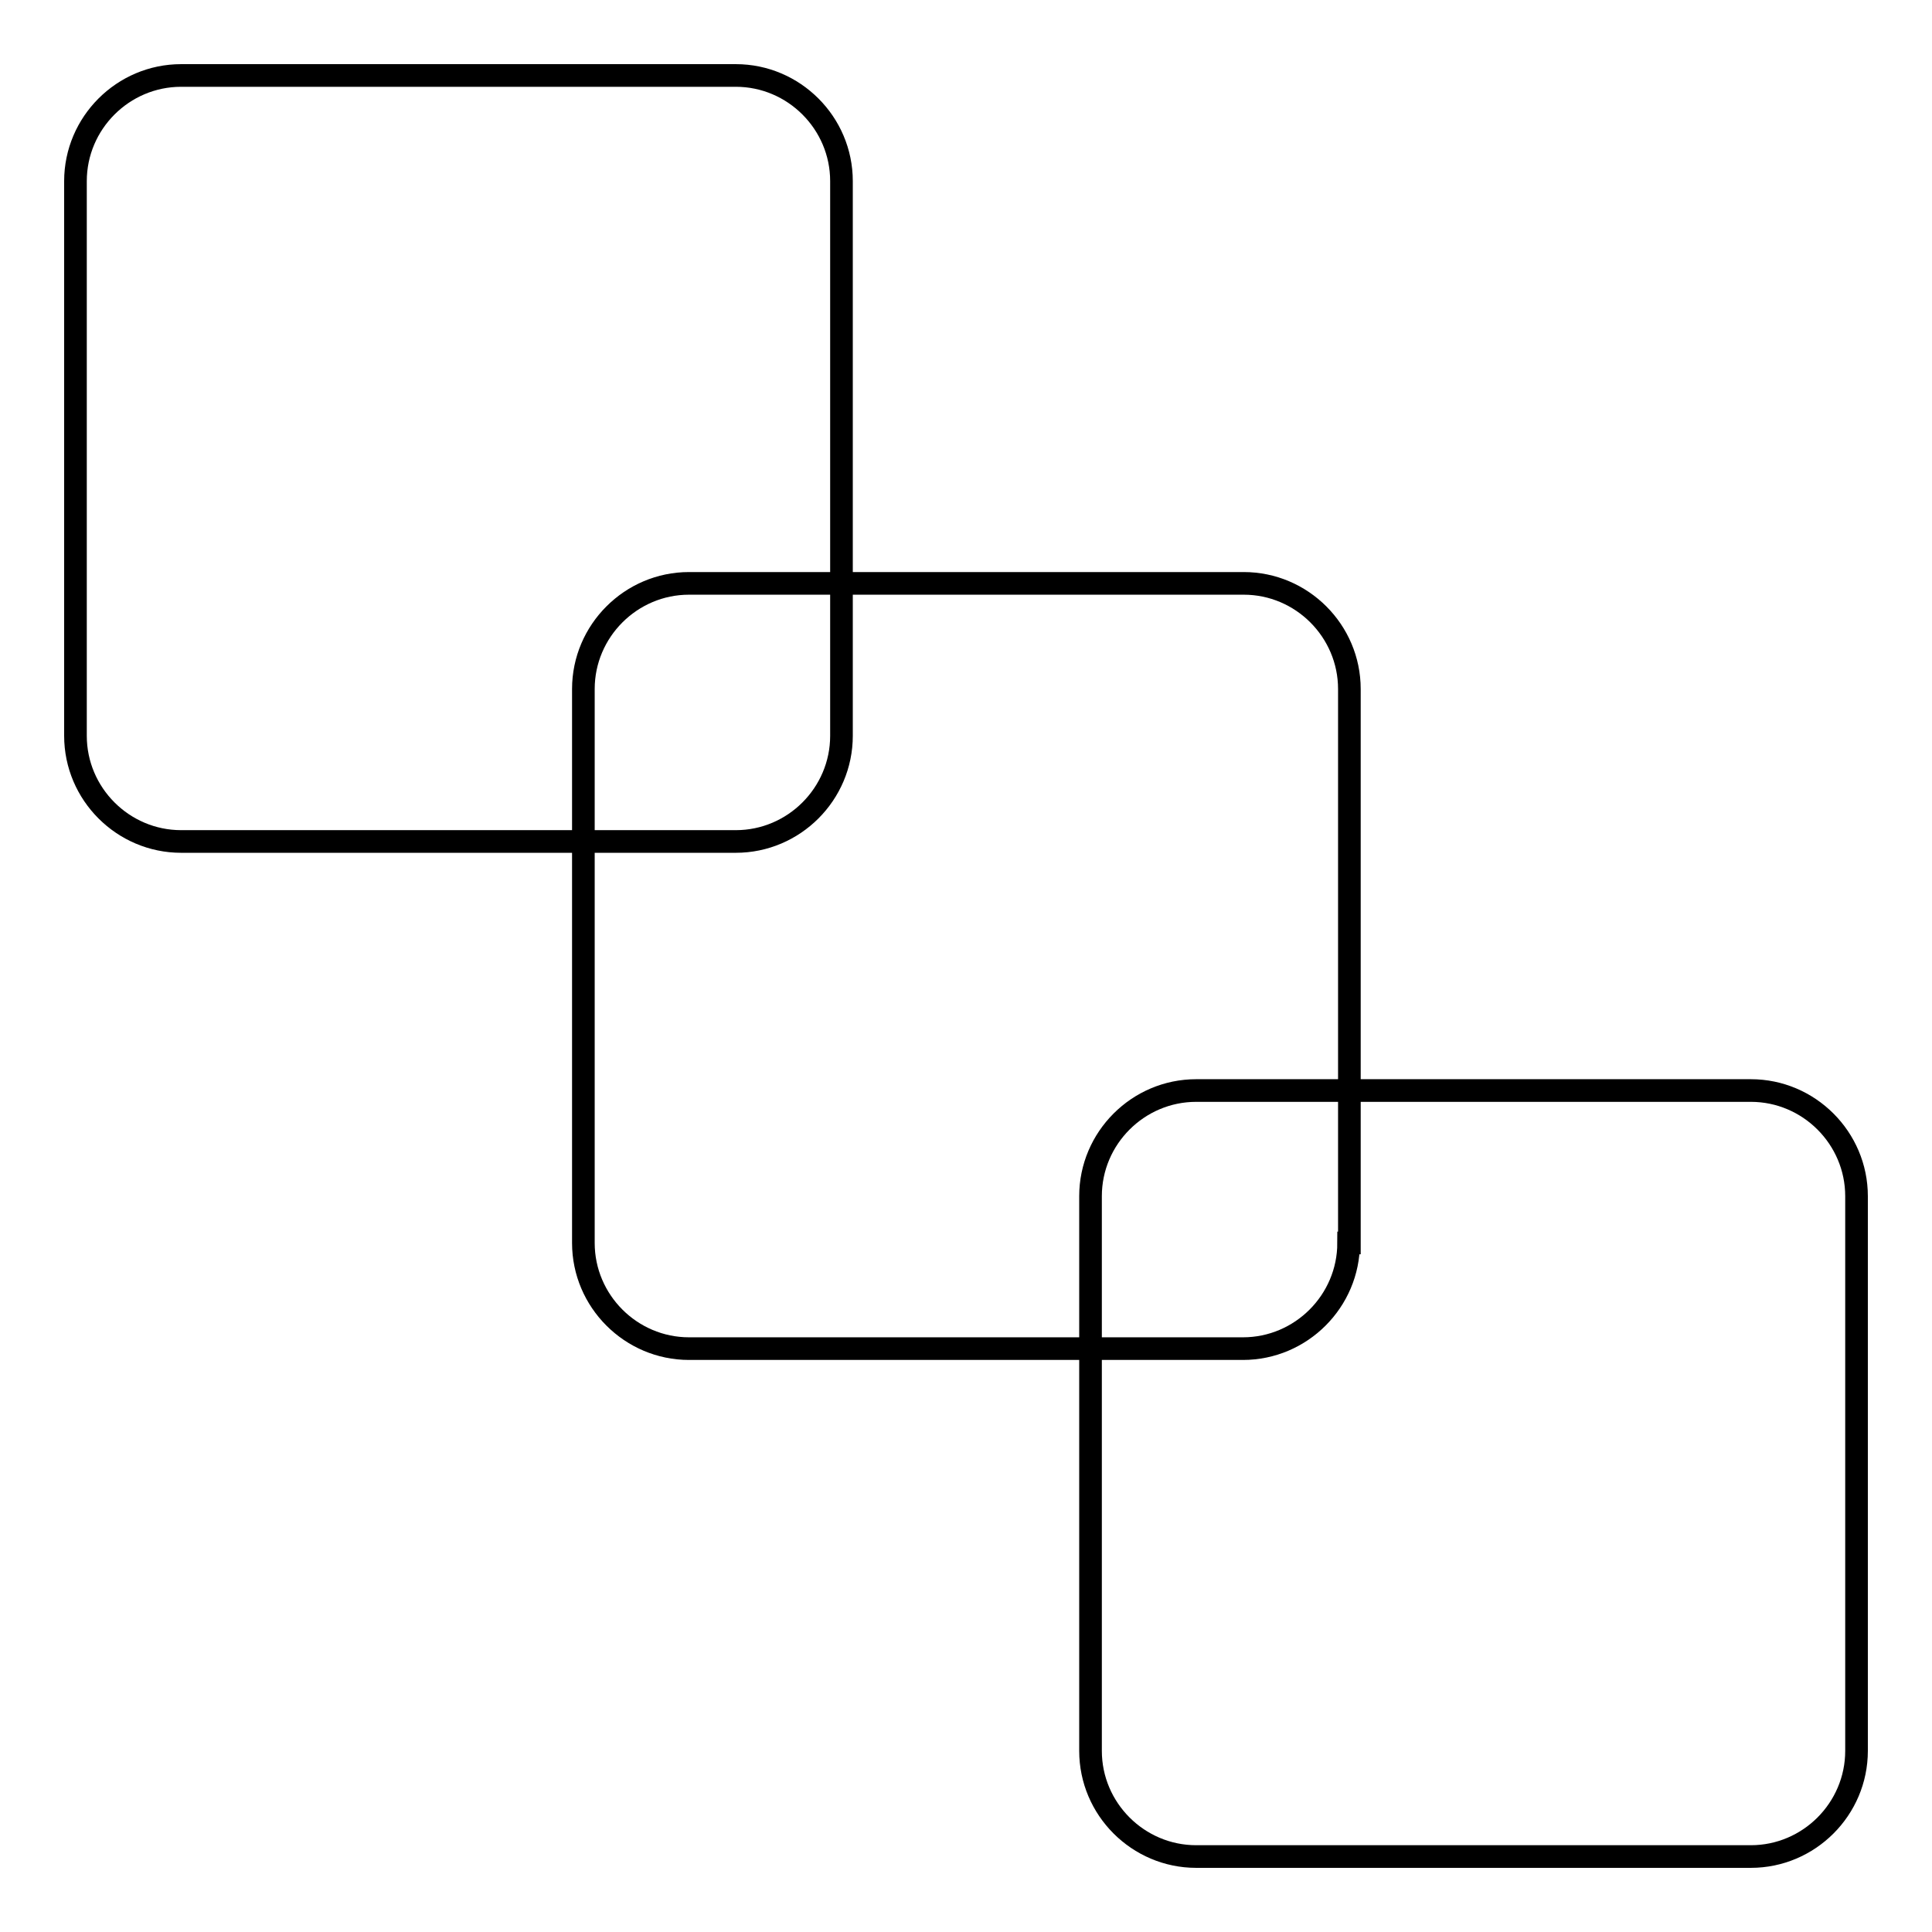 <?xml version="1.0" encoding="utf-8"?>
<!-- Svg Vector Icons : http://www.onlinewebfonts.com/icon -->
<!DOCTYPE svg PUBLIC "-//W3C//DTD SVG 1.1//EN" "http://www.w3.org/Graphics/SVG/1.1/DTD/svg11.dtd">
<svg version="1.1" xmlns="http://www.w3.org/2000/svg" xmlns:xlink="http://www.w3.org/1999/xlink" x="0px" y="0px" viewBox="0 0 256 256" enable-background="new 0 0 256 256" xml:space="preserve">
<g><g><path stroke-width="3" fill-opacity="0" stroke="#000000"  d="M111.5,97.5c0,7.7-6.3,14-14,14H24c-7.7,0-14-6.3-14-14V24c0-7.7,6.3-14,14-14h73.5c7.7,0,14,6.3,14,14V97.5z"/><path stroke-width="3" fill-opacity="0" stroke="#000000"  d="M178.7,164.7c0,7.7-6.3,14-14,14H91.3c-7.7,0-14-6.3-14-14V91.3c0-7.7,6.3-14,14-14h73.5c7.7,0,14,6.3,14,14V164.7L178.7,164.7z"/><path stroke-width="3" fill-opacity="0" stroke="#000000"  d="M246,232c0,7.7-6.3,14-14,14h-73.5c-7.7,0-14-6.3-14-14v-73.5c0-7.7,6.3-14,14-14H232c7.7,0,14,6.3,14,14V232z"/></g></g>
</svg>